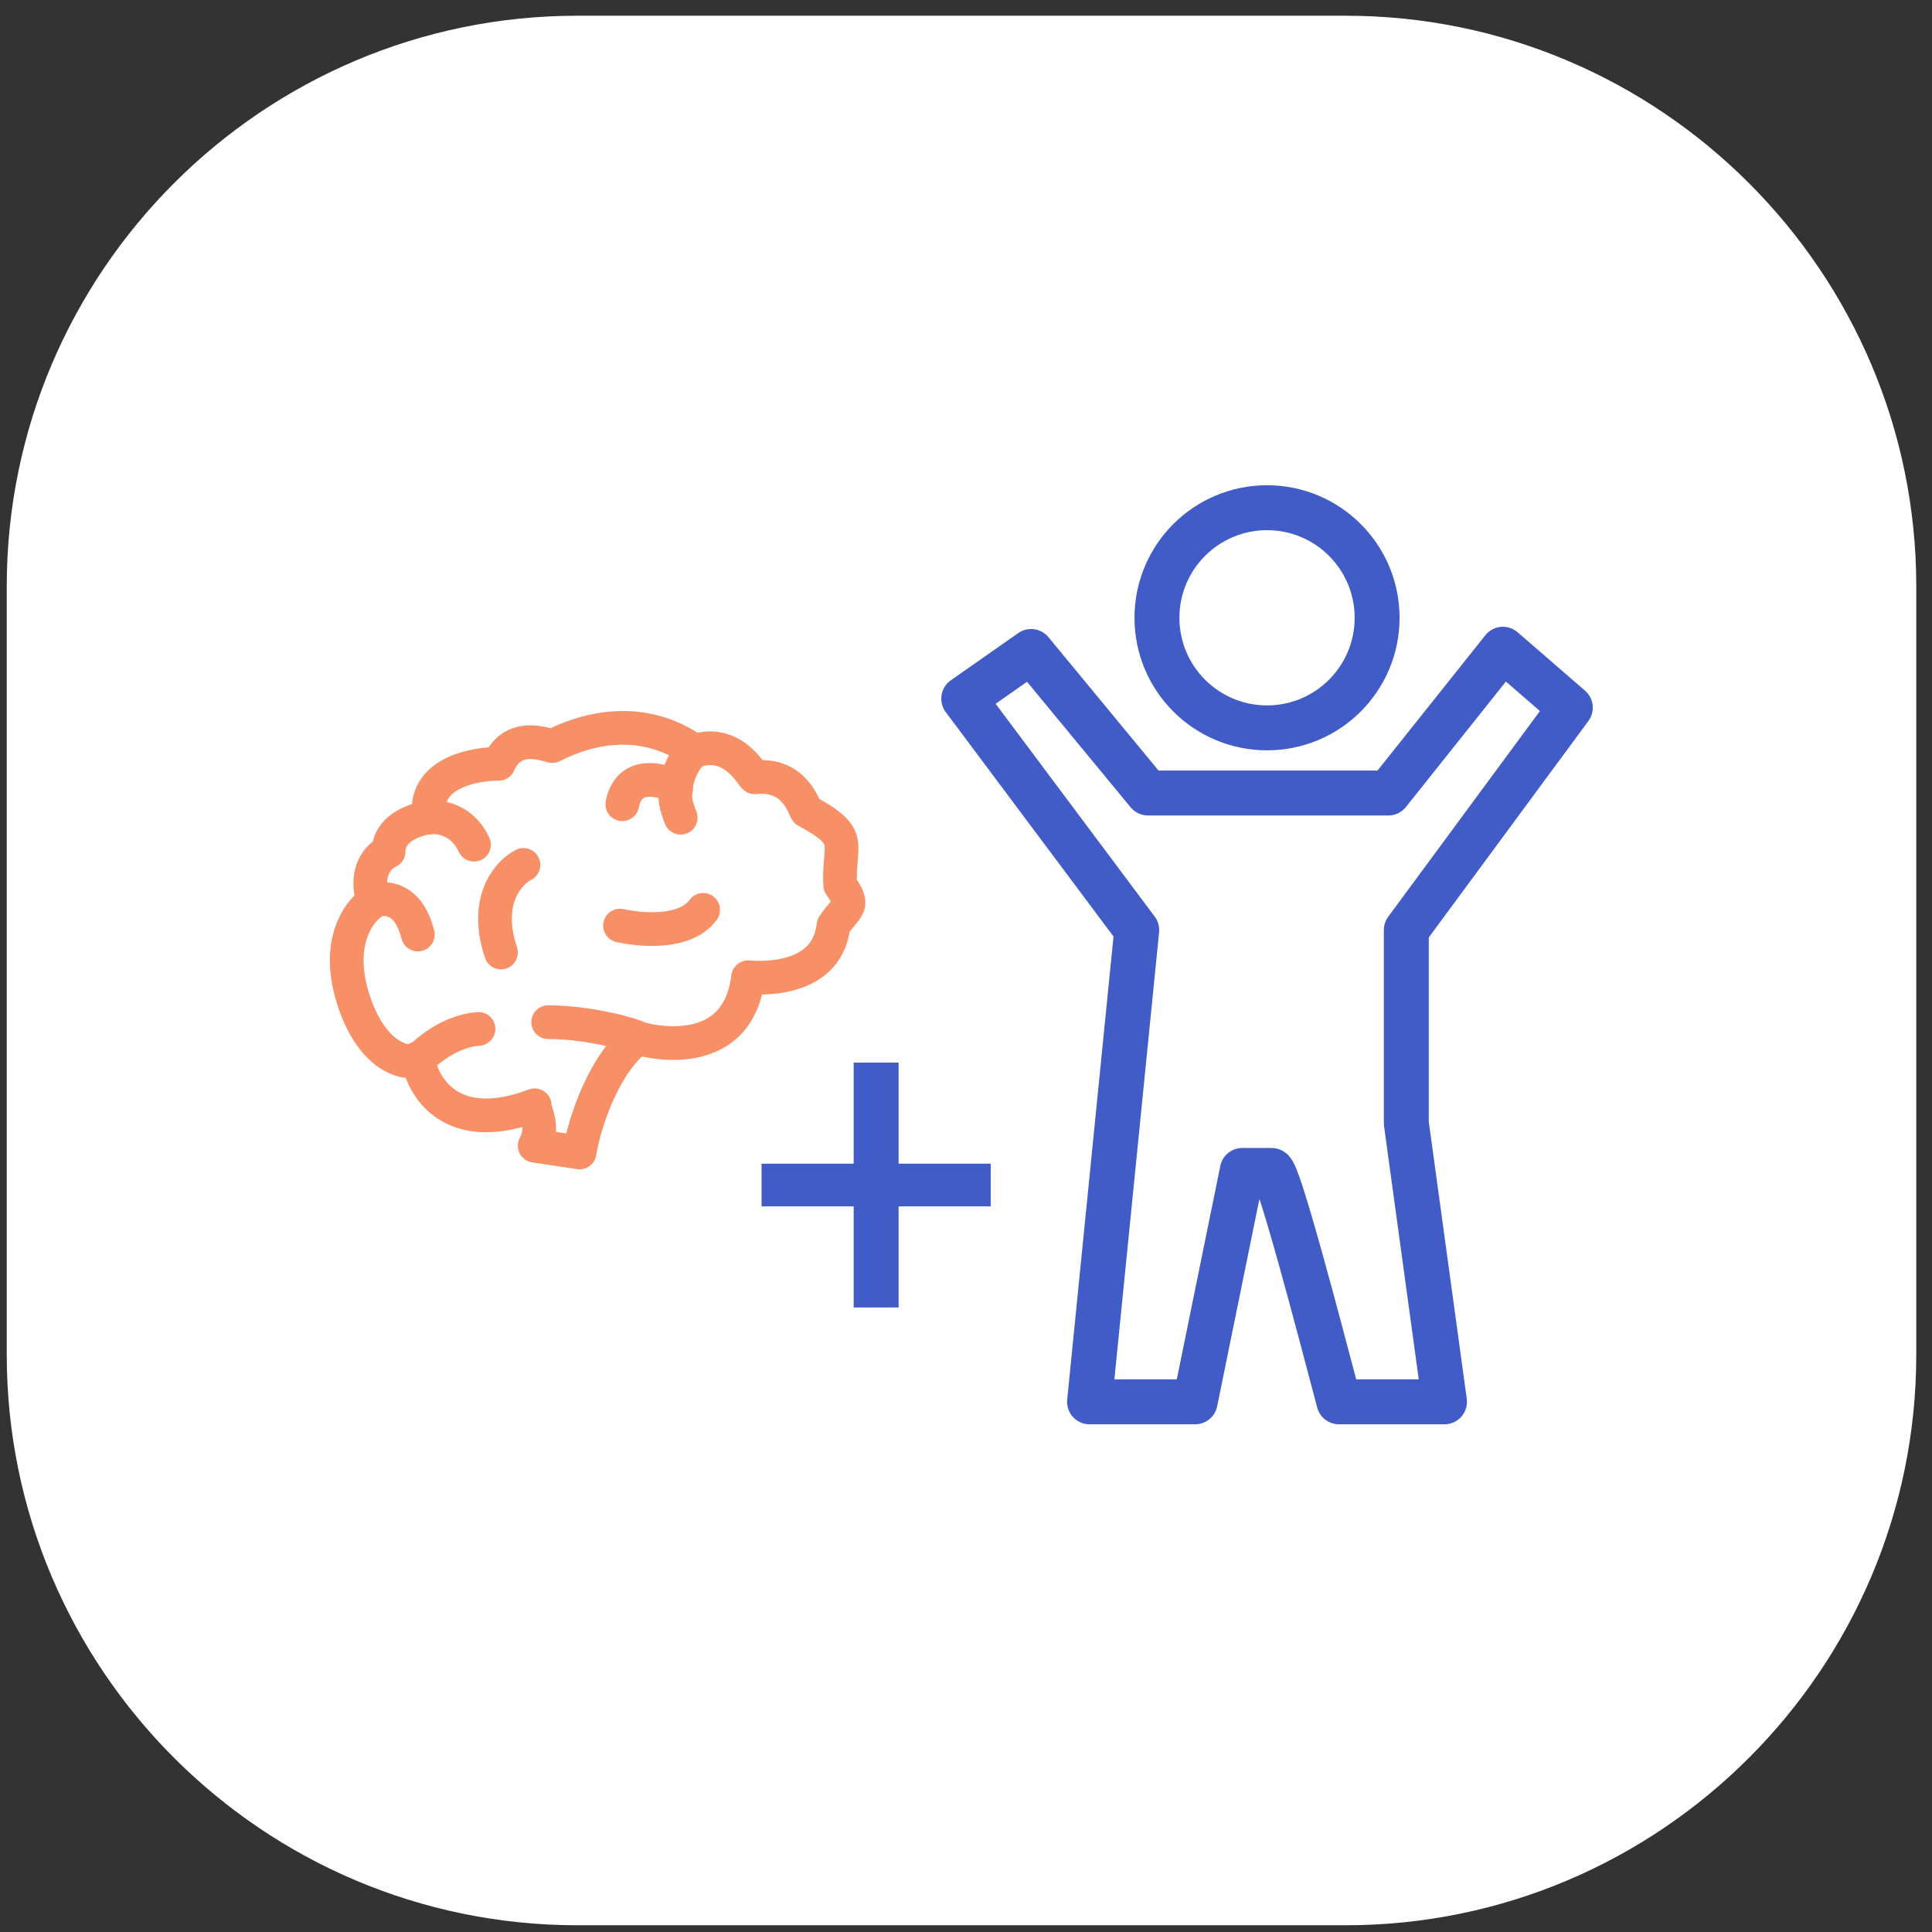 <?xml version="1.0" encoding="utf-8"?>
<!-- Generator: Adobe Illustrator 25.2.3, SVG Export Plug-In . SVG Version: 6.00 Build 0)  -->
<svg version="1.1" id="Слой_1" xmlns="http://www.w3.org/2000/svg" xmlns:xlink="http://www.w3.org/1999/xlink" x="0px" y="0px"
	 viewBox="0 0 86 86" style="enable-background:new 0 0 86 86;" xml:space="preserve">
<rect x="0" y="0" width="86" height="86" fill="#333333" stroke="none"/>
<style type="text/css">
	.st0{fill:#FFFFFF;}
	.st1{fill:none;stroke:#F89067;stroke-width:1.5;stroke-linecap:round;stroke-linejoin:round;}
	.st2{fill:none;stroke:#425CC7;stroke-width:2;stroke-linecap:round;stroke-linejoin:round;}
	.st3{fill:#425CC7;}
</style>
<path class="st0" d="M25.7,0.7h34.2c14,0,25.4,11.4,25.4,25.4v34.2c0,14-11.4,25.4-25.4,25.4H25.7c-14,0-25.4-11.4-25.4-25.4V26.1
	C0.3,12.1,11.7,0.7,25.7,0.7z"/>
<path class="st1" d="M28.4,46.2c-1.5,1.1-2.4,3.8-2.6,5.1L23.8,51c0.5-0.9-0.1-1.7,0-1.8c-3.7,1.4-5-0.8-5.2-2.1 M28.4,46.2
	c-0.1,0,4.4,1.4,4.9-2.7c0.1,0,3.5,0.4,3.8-2.3c0.6-0.9,1-0.8,0.3-1.8c-0.1-1.9,0.7-2.1-1.5-3.3c-0.1-0.1-0.5-1.7-2.3-1.5
	c-0.1,0-0.9-1.7-2.6-1.2 M28.4,46.2c-0.1-0.1-2.1-0.7-4-0.7 M30.9,33.4c0.1,0.2-2.3-2.2-6.3-0.2c0,0.1-1.7-0.8-2.4,0.8
	c-1.1,0-3.4,0.4-3.1,2.4 M30.9,33.4c-0.3,0.3-0.7,0.8-0.8,1.6 M19,36.4c-0.1,0,1.4-0.3,2.1,1.2 M19,36.4c-0.6,0.1-1.7,0.5-1.7,1.5
	c-0.4,0.2-1.1,0.8-0.7,2.2 M16.7,40.1c-0.6,0.3-1.8,1.7-1,4.3c0.8,2.6,2.3,3,2.9,2.8 M16.7,40.1c0.5-0.2,1.5-0.1,1.9,1.5 M18.6,47.2
	c0.4-0.4,1.4-1.3,2.7-1.4 M30.3,36.4c-0.2-0.5-0.3-0.9-0.2-1.3 M23.3,38.5c-0.6,0.3-1.8,1.5-1,3.9 M30.1,35
	c-0.7-0.3-2.1-0.7-2.4,0.8"/>
<path class="st1" d="M27.6,41.2c0.9,0.2,2.9,0.4,3.7-0.7"/>
<path class="st2" d="M45.9,29l-3,2.1l7.7,10.3l-2.1,21h4.7l2.1-10.3h1.3c0.3,0,2.1,6.9,3,10.3h4.7L62.6,50v-8.6l7.3-9.9l-3-2.6
	l-5.1,6.4H51.1L45.9,29z"/>
<circle class="st2" cx="56.4" cy="27.5" r="4.9"/>
<path class="st3" d="M33.9,53.7H38v4.5H40v-4.5h4.1v-1.9H40v-4.5H38v4.5h-4.1V53.7z"/>
</svg>
